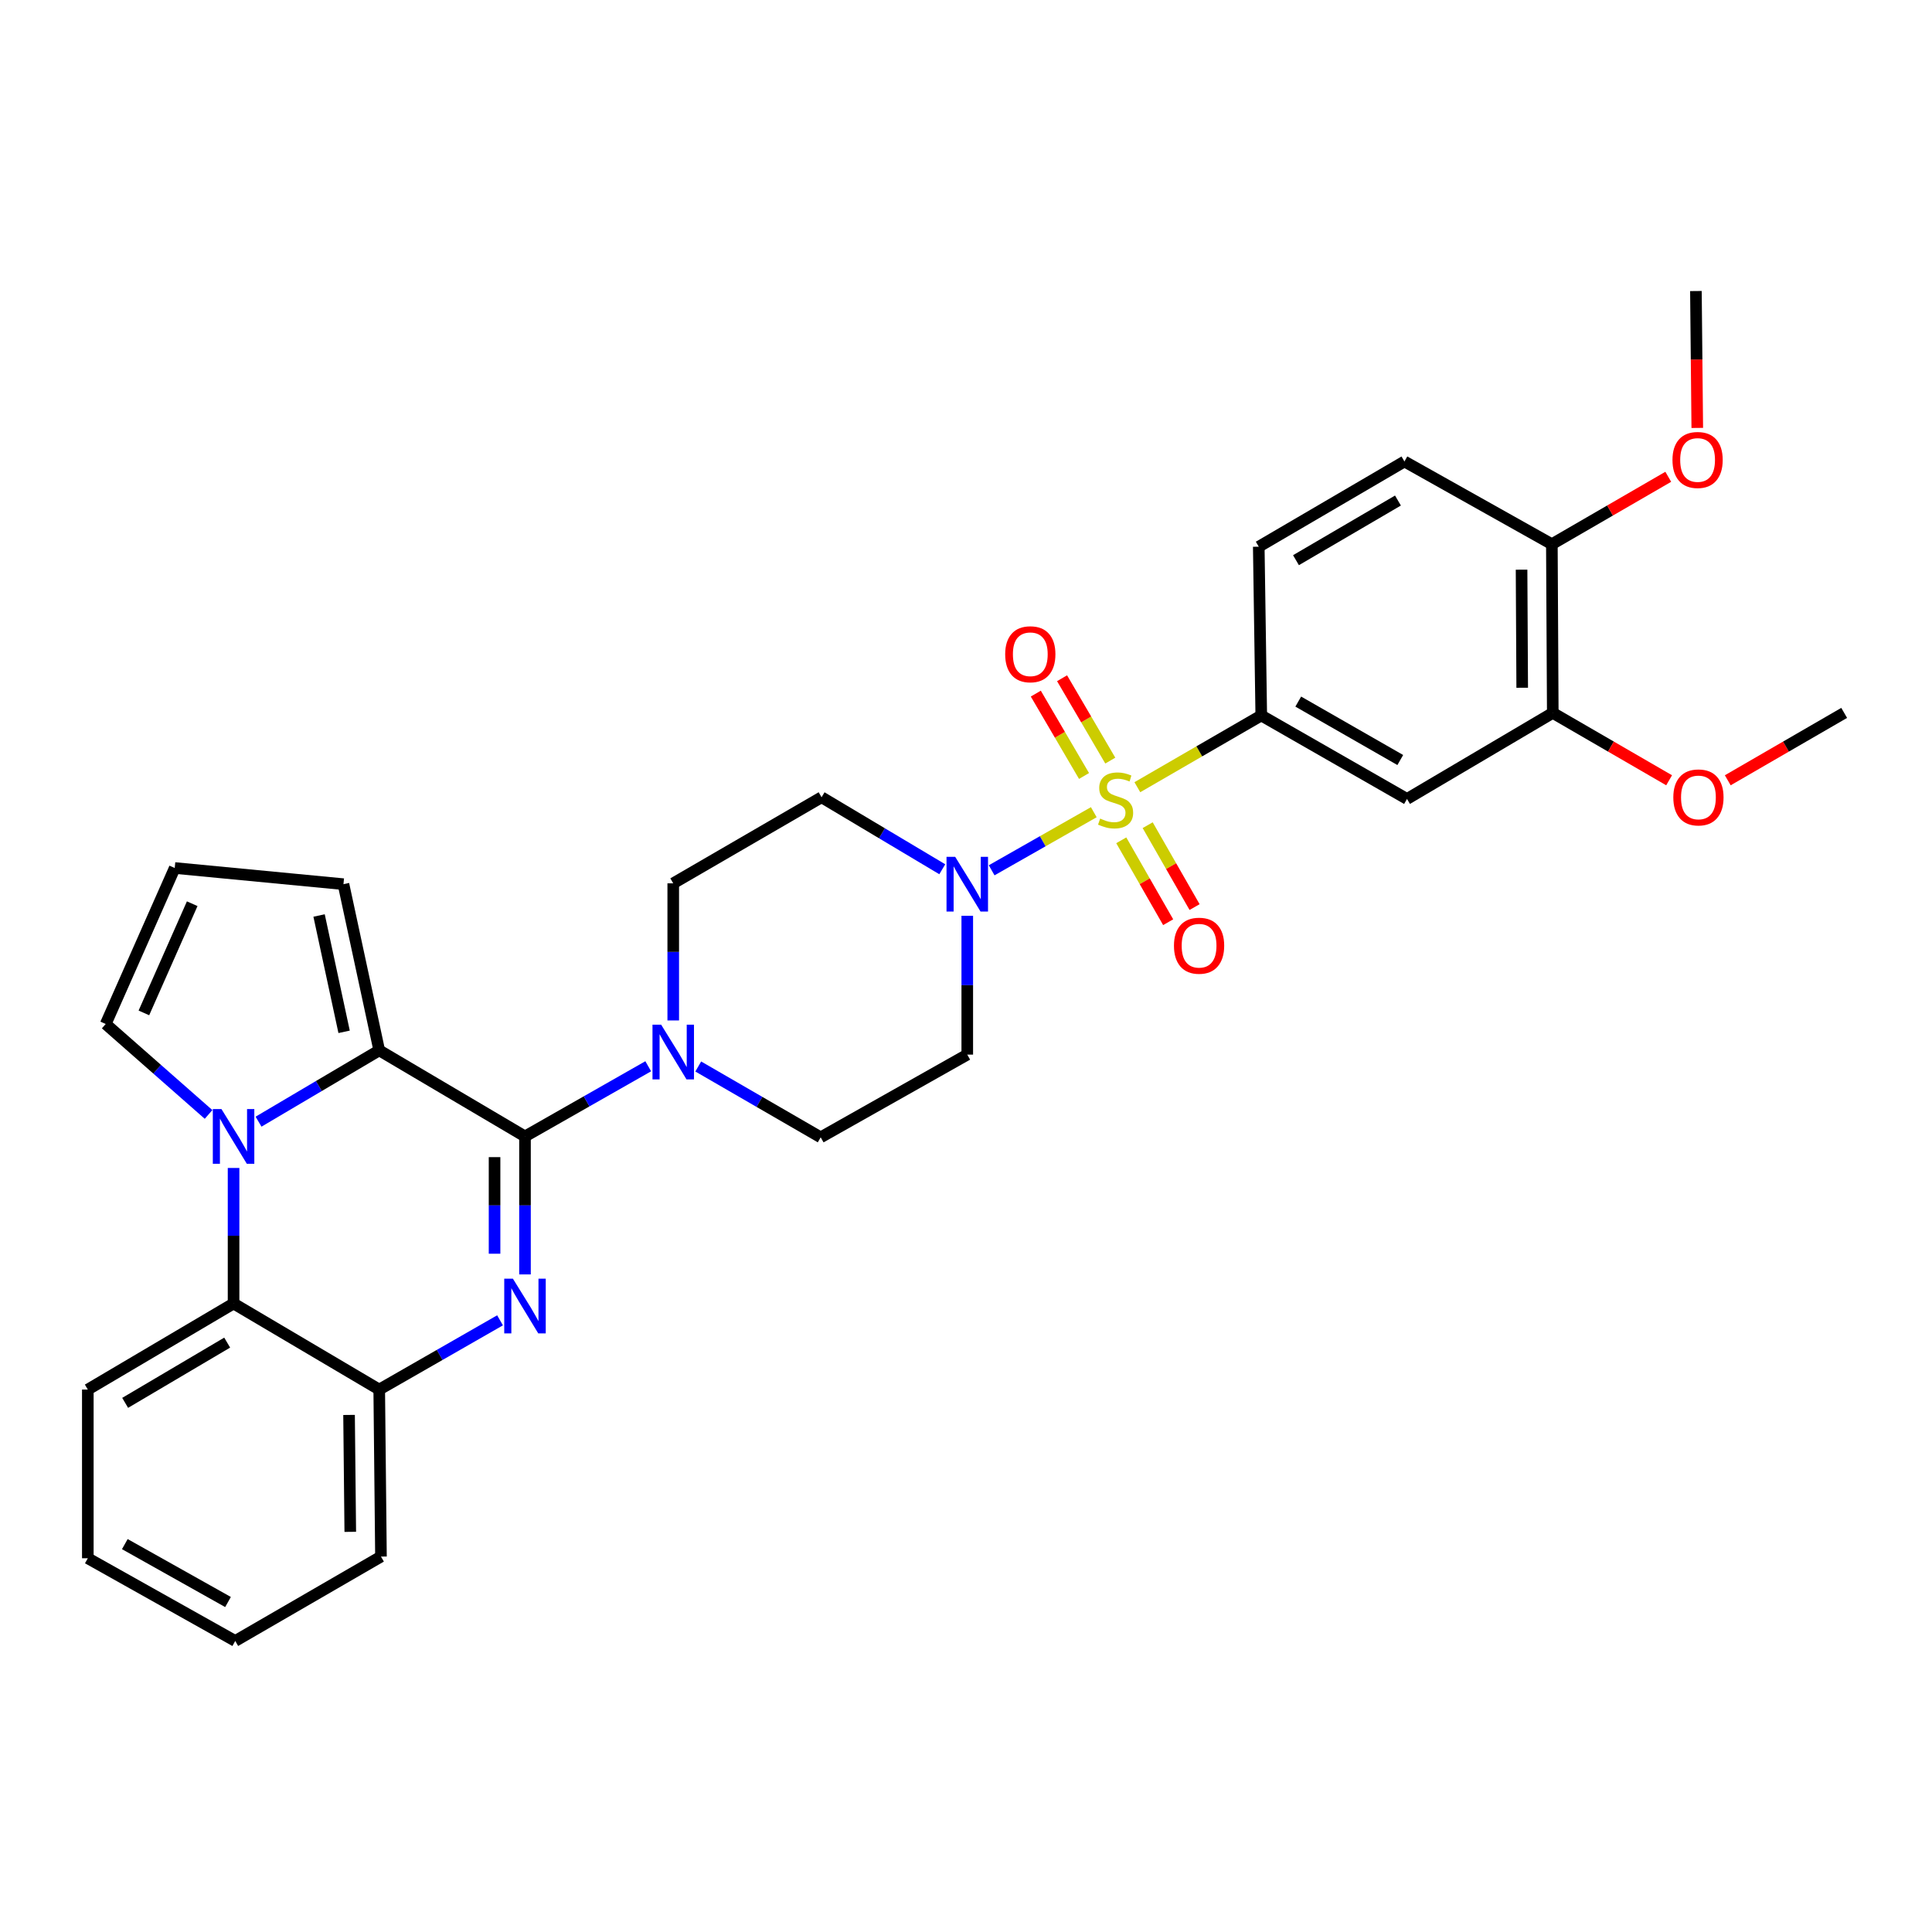 <?xml version='1.0' encoding='iso-8859-1'?>
<svg version='1.1' baseProfile='full'
              xmlns='http://www.w3.org/2000/svg'
                      xmlns:rdkit='http://www.rdkit.org/xml'
                      xmlns:xlink='http://www.w3.org/1999/xlink'
                  xml:space='preserve'
width='1000px' height='1000px' viewBox='0 0 1000 1000'>
<!-- END OF HEADER -->
<rect style='opacity:1.0;fill:#FFFFFF;stroke:none' width='1000' height='1000' x='0' y='0'> </rect>
<path class='bond-4' d='M 566.145,420.393 L 539.713,435.428' style='fill:none;fill-rule:evenodd;stroke:#CCCC00;stroke-width:6px;stroke-linecap:butt;stroke-linejoin:miter;stroke-opacity:1' />
<path class='bond-4' d='M 539.713,435.428 L 513.28,450.462' style='fill:none;fill-rule:evenodd;stroke:#0000FF;stroke-width:6px;stroke-linecap:butt;stroke-linejoin:miter;stroke-opacity:1' />
<path class='bond-6' d='M 588.691,407.456 L 620.76,388.892' style='fill:none;fill-rule:evenodd;stroke:#CCCC00;stroke-width:6px;stroke-linecap:butt;stroke-linejoin:miter;stroke-opacity:1' />
<path class='bond-6' d='M 620.76,388.892 L 652.828,370.329' style='fill:none;fill-rule:evenodd;stroke:#000000;stroke-width:6px;stroke-linecap:butt;stroke-linejoin:miter;stroke-opacity:1' />
<path class='bond-10' d='M 574.685,393.688 L 562.204,372.371' style='fill:none;fill-rule:evenodd;stroke:#CCCC00;stroke-width:6px;stroke-linecap:butt;stroke-linejoin:miter;stroke-opacity:1' />
<path class='bond-10' d='M 562.204,372.371 L 549.723,351.053' style='fill:none;fill-rule:evenodd;stroke:#FF0000;stroke-width:6px;stroke-linecap:butt;stroke-linejoin:miter;stroke-opacity:1' />
<path class='bond-10' d='M 561.09,401.647 L 548.61,380.33' style='fill:none;fill-rule:evenodd;stroke:#CCCC00;stroke-width:6px;stroke-linecap:butt;stroke-linejoin:miter;stroke-opacity:1' />
<path class='bond-10' d='M 548.61,380.33 L 536.129,359.012' style='fill:none;fill-rule:evenodd;stroke:#FF0000;stroke-width:6px;stroke-linecap:butt;stroke-linejoin:miter;stroke-opacity:1' />
<path class='bond-11' d='M 580.365,434.94 L 592.503,456.136' style='fill:none;fill-rule:evenodd;stroke:#CCCC00;stroke-width:6px;stroke-linecap:butt;stroke-linejoin:miter;stroke-opacity:1' />
<path class='bond-11' d='M 592.503,456.136 L 604.641,477.331' style='fill:none;fill-rule:evenodd;stroke:#FF0000;stroke-width:6px;stroke-linecap:butt;stroke-linejoin:miter;stroke-opacity:1' />
<path class='bond-11' d='M 594.035,427.112 L 606.173,448.307' style='fill:none;fill-rule:evenodd;stroke:#CCCC00;stroke-width:6px;stroke-linecap:butt;stroke-linejoin:miter;stroke-opacity:1' />
<path class='bond-11' d='M 606.173,448.307 L 618.311,469.503' style='fill:none;fill-rule:evenodd;stroke:#FF0000;stroke-width:6px;stroke-linecap:butt;stroke-linejoin:miter;stroke-opacity:1' />
<path class='bond-0' d='M 271.734,588.215 L 303.627,570.057' style='fill:none;fill-rule:evenodd;stroke:#000000;stroke-width:6px;stroke-linecap:butt;stroke-linejoin:miter;stroke-opacity:1' />
<path class='bond-0' d='M 303.627,570.057 L 335.52,551.899' style='fill:none;fill-rule:evenodd;stroke:#0000FF;stroke-width:6px;stroke-linecap:butt;stroke-linejoin:miter;stroke-opacity:1' />
<path class='bond-1' d='M 271.734,588.215 L 271.734,623.927' style='fill:none;fill-rule:evenodd;stroke:#000000;stroke-width:6px;stroke-linecap:butt;stroke-linejoin:miter;stroke-opacity:1' />
<path class='bond-1' d='M 271.734,623.927 L 271.734,659.639' style='fill:none;fill-rule:evenodd;stroke:#0000FF;stroke-width:6px;stroke-linecap:butt;stroke-linejoin:miter;stroke-opacity:1' />
<path class='bond-1' d='M 255.981,598.929 L 255.981,623.927' style='fill:none;fill-rule:evenodd;stroke:#000000;stroke-width:6px;stroke-linecap:butt;stroke-linejoin:miter;stroke-opacity:1' />
<path class='bond-1' d='M 255.981,623.927 L 255.981,648.925' style='fill:none;fill-rule:evenodd;stroke:#0000FF;stroke-width:6px;stroke-linecap:butt;stroke-linejoin:miter;stroke-opacity:1' />
<path class='bond-3' d='M 271.734,588.215 L 196.287,543.661' style='fill:none;fill-rule:evenodd;stroke:#000000;stroke-width:6px;stroke-linecap:butt;stroke-linejoin:miter;stroke-opacity:1' />
<path class='bond-8' d='M 258.82,683.395 L 227.554,701.315' style='fill:none;fill-rule:evenodd;stroke:#0000FF;stroke-width:6px;stroke-linecap:butt;stroke-linejoin:miter;stroke-opacity:1' />
<path class='bond-8' d='M 227.554,701.315 L 196.287,719.234' style='fill:none;fill-rule:evenodd;stroke:#000000;stroke-width:6px;stroke-linecap:butt;stroke-linejoin:miter;stroke-opacity:1' />
<path class='bond-2' d='M 133.822,580.575 L 165.055,562.118' style='fill:none;fill-rule:evenodd;stroke:#0000FF;stroke-width:6px;stroke-linecap:butt;stroke-linejoin:miter;stroke-opacity:1' />
<path class='bond-2' d='M 165.055,562.118 L 196.287,543.661' style='fill:none;fill-rule:evenodd;stroke:#000000;stroke-width:6px;stroke-linecap:butt;stroke-linejoin:miter;stroke-opacity:1' />
<path class='bond-7' d='M 120.893,604.537 L 120.893,639.613' style='fill:none;fill-rule:evenodd;stroke:#0000FF;stroke-width:6px;stroke-linecap:butt;stroke-linejoin:miter;stroke-opacity:1' />
<path class='bond-7' d='M 120.893,639.613 L 120.893,674.689' style='fill:none;fill-rule:evenodd;stroke:#000000;stroke-width:6px;stroke-linecap:butt;stroke-linejoin:miter;stroke-opacity:1' />
<path class='bond-12' d='M 107.949,576.833 L 81.332,553.425' style='fill:none;fill-rule:evenodd;stroke:#0000FF;stroke-width:6px;stroke-linecap:butt;stroke-linejoin:miter;stroke-opacity:1' />
<path class='bond-12' d='M 81.332,553.425 L 54.714,530.018' style='fill:none;fill-rule:evenodd;stroke:#000000;stroke-width:6px;stroke-linecap:butt;stroke-linejoin:miter;stroke-opacity:1' />
<path class='bond-16' d='M 196.287,543.661 L 177.778,457.643' style='fill:none;fill-rule:evenodd;stroke:#000000;stroke-width:6px;stroke-linecap:butt;stroke-linejoin:miter;stroke-opacity:1' />
<path class='bond-16' d='M 178.11,534.072 L 165.154,473.859' style='fill:none;fill-rule:evenodd;stroke:#000000;stroke-width:6px;stroke-linecap:butt;stroke-linejoin:miter;stroke-opacity:1' />
<path class='bond-13' d='M 487.721,449.927 L 456.483,431.293' style='fill:none;fill-rule:evenodd;stroke:#0000FF;stroke-width:6px;stroke-linecap:butt;stroke-linejoin:miter;stroke-opacity:1' />
<path class='bond-13' d='M 456.483,431.293 L 425.244,412.66' style='fill:none;fill-rule:evenodd;stroke:#000000;stroke-width:6px;stroke-linecap:butt;stroke-linejoin:miter;stroke-opacity:1' />
<path class='bond-14' d='M 500.656,474.008 L 500.656,509.937' style='fill:none;fill-rule:evenodd;stroke:#0000FF;stroke-width:6px;stroke-linecap:butt;stroke-linejoin:miter;stroke-opacity:1' />
<path class='bond-14' d='M 500.656,509.937 L 500.656,545.867' style='fill:none;fill-rule:evenodd;stroke:#000000;stroke-width:6px;stroke-linecap:butt;stroke-linejoin:miter;stroke-opacity:1' />
<path class='bond-5' d='M 361.412,552.016 L 393.101,570.348' style='fill:none;fill-rule:evenodd;stroke:#0000FF;stroke-width:6px;stroke-linecap:butt;stroke-linejoin:miter;stroke-opacity:1' />
<path class='bond-5' d='M 393.101,570.348 L 424.789,588.679' style='fill:none;fill-rule:evenodd;stroke:#000000;stroke-width:6px;stroke-linecap:butt;stroke-linejoin:miter;stroke-opacity:1' />
<path class='bond-31' d='M 348.467,528.185 L 348.467,492.699' style='fill:none;fill-rule:evenodd;stroke:#0000FF;stroke-width:6px;stroke-linecap:butt;stroke-linejoin:miter;stroke-opacity:1' />
<path class='bond-31' d='M 348.467,492.699 L 348.467,457.214' style='fill:none;fill-rule:evenodd;stroke:#000000;stroke-width:6px;stroke-linecap:butt;stroke-linejoin:miter;stroke-opacity:1' />
<path class='bond-9' d='M 652.828,370.329 L 728.266,413.535' style='fill:none;fill-rule:evenodd;stroke:#000000;stroke-width:6px;stroke-linecap:butt;stroke-linejoin:miter;stroke-opacity:1' />
<path class='bond-9' d='M 671.973,363.14 L 724.779,393.384' style='fill:none;fill-rule:evenodd;stroke:#000000;stroke-width:6px;stroke-linecap:butt;stroke-linejoin:miter;stroke-opacity:1' />
<path class='bond-21' d='M 652.828,370.329 L 651.533,282.971' style='fill:none;fill-rule:evenodd;stroke:#000000;stroke-width:6px;stroke-linecap:butt;stroke-linejoin:miter;stroke-opacity:1' />
<path class='bond-25' d='M 120.893,674.689 L 45.455,719.234' style='fill:none;fill-rule:evenodd;stroke:#000000;stroke-width:6px;stroke-linecap:butt;stroke-linejoin:miter;stroke-opacity:1' />
<path class='bond-25' d='M 117.587,694.935 L 64.78,726.117' style='fill:none;fill-rule:evenodd;stroke:#000000;stroke-width:6px;stroke-linecap:butt;stroke-linejoin:miter;stroke-opacity:1' />
<path class='bond-33' d='M 120.893,674.689 L 196.287,719.234' style='fill:none;fill-rule:evenodd;stroke:#000000;stroke-width:6px;stroke-linecap:butt;stroke-linejoin:miter;stroke-opacity:1' />
<path class='bond-26' d='M 196.287,719.234 L 197.188,805.682' style='fill:none;fill-rule:evenodd;stroke:#000000;stroke-width:6px;stroke-linecap:butt;stroke-linejoin:miter;stroke-opacity:1' />
<path class='bond-26' d='M 180.67,732.366 L 181.301,792.879' style='fill:none;fill-rule:evenodd;stroke:#000000;stroke-width:6px;stroke-linecap:butt;stroke-linejoin:miter;stroke-opacity:1' />
<path class='bond-15' d='M 728.266,413.535 L 803.713,368.99' style='fill:none;fill-rule:evenodd;stroke:#000000;stroke-width:6px;stroke-linecap:butt;stroke-linejoin:miter;stroke-opacity:1' />
<path class='bond-34' d='M 54.714,530.018 L 90.437,449.276' style='fill:none;fill-rule:evenodd;stroke:#000000;stroke-width:6px;stroke-linecap:butt;stroke-linejoin:miter;stroke-opacity:1' />
<path class='bond-34' d='M 74.478,524.28 L 99.484,467.761' style='fill:none;fill-rule:evenodd;stroke:#000000;stroke-width:6px;stroke-linecap:butt;stroke-linejoin:miter;stroke-opacity:1' />
<path class='bond-18' d='M 425.244,412.66 L 348.467,457.214' style='fill:none;fill-rule:evenodd;stroke:#000000;stroke-width:6px;stroke-linecap:butt;stroke-linejoin:miter;stroke-opacity:1' />
<path class='bond-19' d='M 500.656,545.867 L 424.789,588.679' style='fill:none;fill-rule:evenodd;stroke:#000000;stroke-width:6px;stroke-linecap:butt;stroke-linejoin:miter;stroke-opacity:1' />
<path class='bond-23' d='M 803.713,368.99 L 833.821,386.429' style='fill:none;fill-rule:evenodd;stroke:#000000;stroke-width:6px;stroke-linecap:butt;stroke-linejoin:miter;stroke-opacity:1' />
<path class='bond-23' d='M 833.821,386.429 L 863.929,403.868' style='fill:none;fill-rule:evenodd;stroke:#FF0000;stroke-width:6px;stroke-linecap:butt;stroke-linejoin:miter;stroke-opacity:1' />
<path class='bond-32' d='M 803.713,368.99 L 803.24,281.676' style='fill:none;fill-rule:evenodd;stroke:#000000;stroke-width:6px;stroke-linecap:butt;stroke-linejoin:miter;stroke-opacity:1' />
<path class='bond-32' d='M 787.89,355.978 L 787.559,294.858' style='fill:none;fill-rule:evenodd;stroke:#000000;stroke-width:6px;stroke-linecap:butt;stroke-linejoin:miter;stroke-opacity:1' />
<path class='bond-17' d='M 177.778,457.643 L 90.437,449.276' style='fill:none;fill-rule:evenodd;stroke:#000000;stroke-width:6px;stroke-linecap:butt;stroke-linejoin:miter;stroke-opacity:1' />
<path class='bond-20' d='M 803.24,281.676 L 726.936,238.863' style='fill:none;fill-rule:evenodd;stroke:#000000;stroke-width:6px;stroke-linecap:butt;stroke-linejoin:miter;stroke-opacity:1' />
<path class='bond-24' d='M 803.24,281.676 L 833.365,264.231' style='fill:none;fill-rule:evenodd;stroke:#000000;stroke-width:6px;stroke-linecap:butt;stroke-linejoin:miter;stroke-opacity:1' />
<path class='bond-24' d='M 833.365,264.231 L 863.491,246.787' style='fill:none;fill-rule:evenodd;stroke:#FF0000;stroke-width:6px;stroke-linecap:butt;stroke-linejoin:miter;stroke-opacity:1' />
<path class='bond-22' d='M 651.533,282.971 L 726.936,238.863' style='fill:none;fill-rule:evenodd;stroke:#000000;stroke-width:6px;stroke-linecap:butt;stroke-linejoin:miter;stroke-opacity:1' />
<path class='bond-22' d='M 670.797,289.952 L 723.579,259.077' style='fill:none;fill-rule:evenodd;stroke:#000000;stroke-width:6px;stroke-linecap:butt;stroke-linejoin:miter;stroke-opacity:1' />
<path class='bond-27' d='M 894.286,403.873 L 924.416,386.431' style='fill:none;fill-rule:evenodd;stroke:#FF0000;stroke-width:6px;stroke-linecap:butt;stroke-linejoin:miter;stroke-opacity:1' />
<path class='bond-27' d='M 924.416,386.431 L 954.545,368.99' style='fill:none;fill-rule:evenodd;stroke:#000000;stroke-width:6px;stroke-linecap:butt;stroke-linejoin:miter;stroke-opacity:1' />
<path class='bond-28' d='M 878.506,221.493 L 878.155,186.066' style='fill:none;fill-rule:evenodd;stroke:#FF0000;stroke-width:6px;stroke-linecap:butt;stroke-linejoin:miter;stroke-opacity:1' />
<path class='bond-28' d='M 878.155,186.066 L 877.803,150.639' style='fill:none;fill-rule:evenodd;stroke:#000000;stroke-width:6px;stroke-linecap:butt;stroke-linejoin:miter;stroke-opacity:1' />
<path class='bond-29' d='M 45.455,719.234 L 45.455,806.548' style='fill:none;fill-rule:evenodd;stroke:#000000;stroke-width:6px;stroke-linecap:butt;stroke-linejoin:miter;stroke-opacity:1' />
<path class='bond-30' d='M 197.188,805.682 L 121.759,849.361' style='fill:none;fill-rule:evenodd;stroke:#000000;stroke-width:6px;stroke-linecap:butt;stroke-linejoin:miter;stroke-opacity:1' />
<path class='bond-35' d='M 45.455,806.548 L 121.759,849.361' style='fill:none;fill-rule:evenodd;stroke:#000000;stroke-width:6px;stroke-linecap:butt;stroke-linejoin:miter;stroke-opacity:1' />
<path class='bond-35' d='M 64.608,799.232 L 118.021,829.201' style='fill:none;fill-rule:evenodd;stroke:#000000;stroke-width:6px;stroke-linecap:butt;stroke-linejoin:miter;stroke-opacity:1' />
<path  class='atom-0' d='M 569.433 423.693
Q 569.753 423.813, 571.073 424.373
Q 572.393 424.933, 573.833 425.293
Q 575.313 425.613, 576.753 425.613
Q 579.433 425.613, 580.993 424.333
Q 582.553 423.013, 582.553 420.733
Q 582.553 419.173, 581.753 418.213
Q 580.993 417.253, 579.793 416.733
Q 578.593 416.213, 576.593 415.613
Q 574.073 414.853, 572.553 414.133
Q 571.073 413.413, 569.993 411.893
Q 568.953 410.373, 568.953 407.813
Q 568.953 404.253, 571.353 402.053
Q 573.793 399.853, 578.593 399.853
Q 581.873 399.853, 585.593 401.413
L 584.673 404.493
Q 581.273 403.093, 578.713 403.093
Q 575.953 403.093, 574.433 404.253
Q 572.913 405.373, 572.953 407.333
Q 572.953 408.853, 573.713 409.773
Q 574.513 410.693, 575.633 411.213
Q 576.793 411.733, 578.713 412.333
Q 581.273 413.133, 582.793 413.933
Q 584.313 414.733, 585.393 416.373
Q 586.513 417.973, 586.513 420.733
Q 586.513 424.653, 583.873 426.773
Q 581.273 428.853, 576.913 428.853
Q 574.393 428.853, 572.473 428.293
Q 570.593 427.773, 568.353 426.853
L 569.433 423.693
' fill='#CCCC00'/>
<path  class='atom-2' d='M 265.474 661.833
L 274.754 676.833
Q 275.674 678.313, 277.154 680.993
Q 278.634 683.673, 278.714 683.833
L 278.714 661.833
L 282.474 661.833
L 282.474 690.153
L 278.594 690.153
L 268.634 673.753
Q 267.474 671.833, 266.234 669.633
Q 265.034 667.433, 264.674 666.753
L 264.674 690.153
L 260.994 690.153
L 260.994 661.833
L 265.474 661.833
' fill='#0000FF'/>
<path  class='atom-3' d='M 114.633 574.055
L 123.913 589.055
Q 124.833 590.535, 126.313 593.215
Q 127.793 595.895, 127.873 596.055
L 127.873 574.055
L 131.633 574.055
L 131.633 602.375
L 127.753 602.375
L 117.793 585.975
Q 116.633 584.055, 115.393 581.855
Q 114.193 579.655, 113.833 578.975
L 113.833 602.375
L 110.153 602.375
L 110.153 574.055
L 114.633 574.055
' fill='#0000FF'/>
<path  class='atom-5' d='M 494.396 443.483
L 503.676 458.483
Q 504.596 459.963, 506.076 462.643
Q 507.556 465.323, 507.636 465.483
L 507.636 443.483
L 511.396 443.483
L 511.396 471.803
L 507.516 471.803
L 497.556 455.403
Q 496.396 453.483, 495.156 451.283
Q 493.956 449.083, 493.596 448.403
L 493.596 471.803
L 489.916 471.803
L 489.916 443.483
L 494.396 443.483
' fill='#0000FF'/>
<path  class='atom-6' d='M 342.207 530.368
L 351.487 545.368
Q 352.407 546.848, 353.887 549.528
Q 355.367 552.208, 355.447 552.368
L 355.447 530.368
L 359.207 530.368
L 359.207 558.688
L 355.327 558.688
L 345.367 542.288
Q 344.207 540.368, 342.967 538.168
Q 341.767 535.968, 341.407 535.288
L 341.407 558.688
L 337.727 558.688
L 337.727 530.368
L 342.207 530.368
' fill='#0000FF'/>
<path  class='atom-11' d='M 520.282 338.641
Q 520.282 331.841, 523.642 328.041
Q 527.002 324.241, 533.282 324.241
Q 539.562 324.241, 542.922 328.041
Q 546.282 331.841, 546.282 338.641
Q 546.282 345.521, 542.882 349.441
Q 539.482 353.321, 533.282 353.321
Q 527.042 353.321, 523.642 349.441
Q 520.282 345.561, 520.282 338.641
M 533.282 350.121
Q 537.602 350.121, 539.922 347.241
Q 542.282 344.321, 542.282 338.641
Q 542.282 333.081, 539.922 330.281
Q 537.602 327.441, 533.282 327.441
Q 528.962 327.441, 526.602 330.241
Q 524.282 333.041, 524.282 338.641
Q 524.282 344.361, 526.602 347.241
Q 528.962 350.121, 533.282 350.121
' fill='#FF0000'/>
<path  class='atom-12' d='M 607.64 489.499
Q 607.64 482.699, 611 478.899
Q 614.36 475.099, 620.64 475.099
Q 626.92 475.099, 630.28 478.899
Q 633.64 482.699, 633.64 489.499
Q 633.64 496.379, 630.24 500.299
Q 626.84 504.179, 620.64 504.179
Q 614.4 504.179, 611 500.299
Q 607.64 496.419, 607.64 489.499
M 620.64 500.979
Q 624.96 500.979, 627.28 498.099
Q 629.64 495.179, 629.64 489.499
Q 629.64 483.939, 627.28 481.139
Q 624.96 478.299, 620.64 478.299
Q 616.32 478.299, 613.96 481.099
Q 611.64 483.899, 611.64 489.499
Q 611.64 495.219, 613.96 498.099
Q 616.32 500.979, 620.64 500.979
' fill='#FF0000'/>
<path  class='atom-24' d='M 866.107 412.74
Q 866.107 405.94, 869.467 402.14
Q 872.827 398.34, 879.107 398.34
Q 885.387 398.34, 888.747 402.14
Q 892.107 405.94, 892.107 412.74
Q 892.107 419.62, 888.707 423.54
Q 885.307 427.42, 879.107 427.42
Q 872.867 427.42, 869.467 423.54
Q 866.107 419.66, 866.107 412.74
M 879.107 424.22
Q 883.427 424.22, 885.747 421.34
Q 888.107 418.42, 888.107 412.74
Q 888.107 407.18, 885.747 404.38
Q 883.427 401.54, 879.107 401.54
Q 874.787 401.54, 872.427 404.34
Q 870.107 407.14, 870.107 412.74
Q 870.107 418.46, 872.427 421.34
Q 874.787 424.22, 879.107 424.22
' fill='#FF0000'/>
<path  class='atom-25' d='M 865.67 238.077
Q 865.67 231.277, 869.03 227.477
Q 872.39 223.677, 878.67 223.677
Q 884.95 223.677, 888.31 227.477
Q 891.67 231.277, 891.67 238.077
Q 891.67 244.957, 888.27 248.877
Q 884.87 252.757, 878.67 252.757
Q 872.43 252.757, 869.03 248.877
Q 865.67 244.997, 865.67 238.077
M 878.67 249.557
Q 882.99 249.557, 885.31 246.677
Q 887.67 243.757, 887.67 238.077
Q 887.67 232.517, 885.31 229.717
Q 882.99 226.877, 878.67 226.877
Q 874.35 226.877, 871.99 229.677
Q 869.67 232.477, 869.67 238.077
Q 869.67 243.797, 871.99 246.677
Q 874.35 249.557, 878.67 249.557
' fill='#FF0000'/>
</svg>
